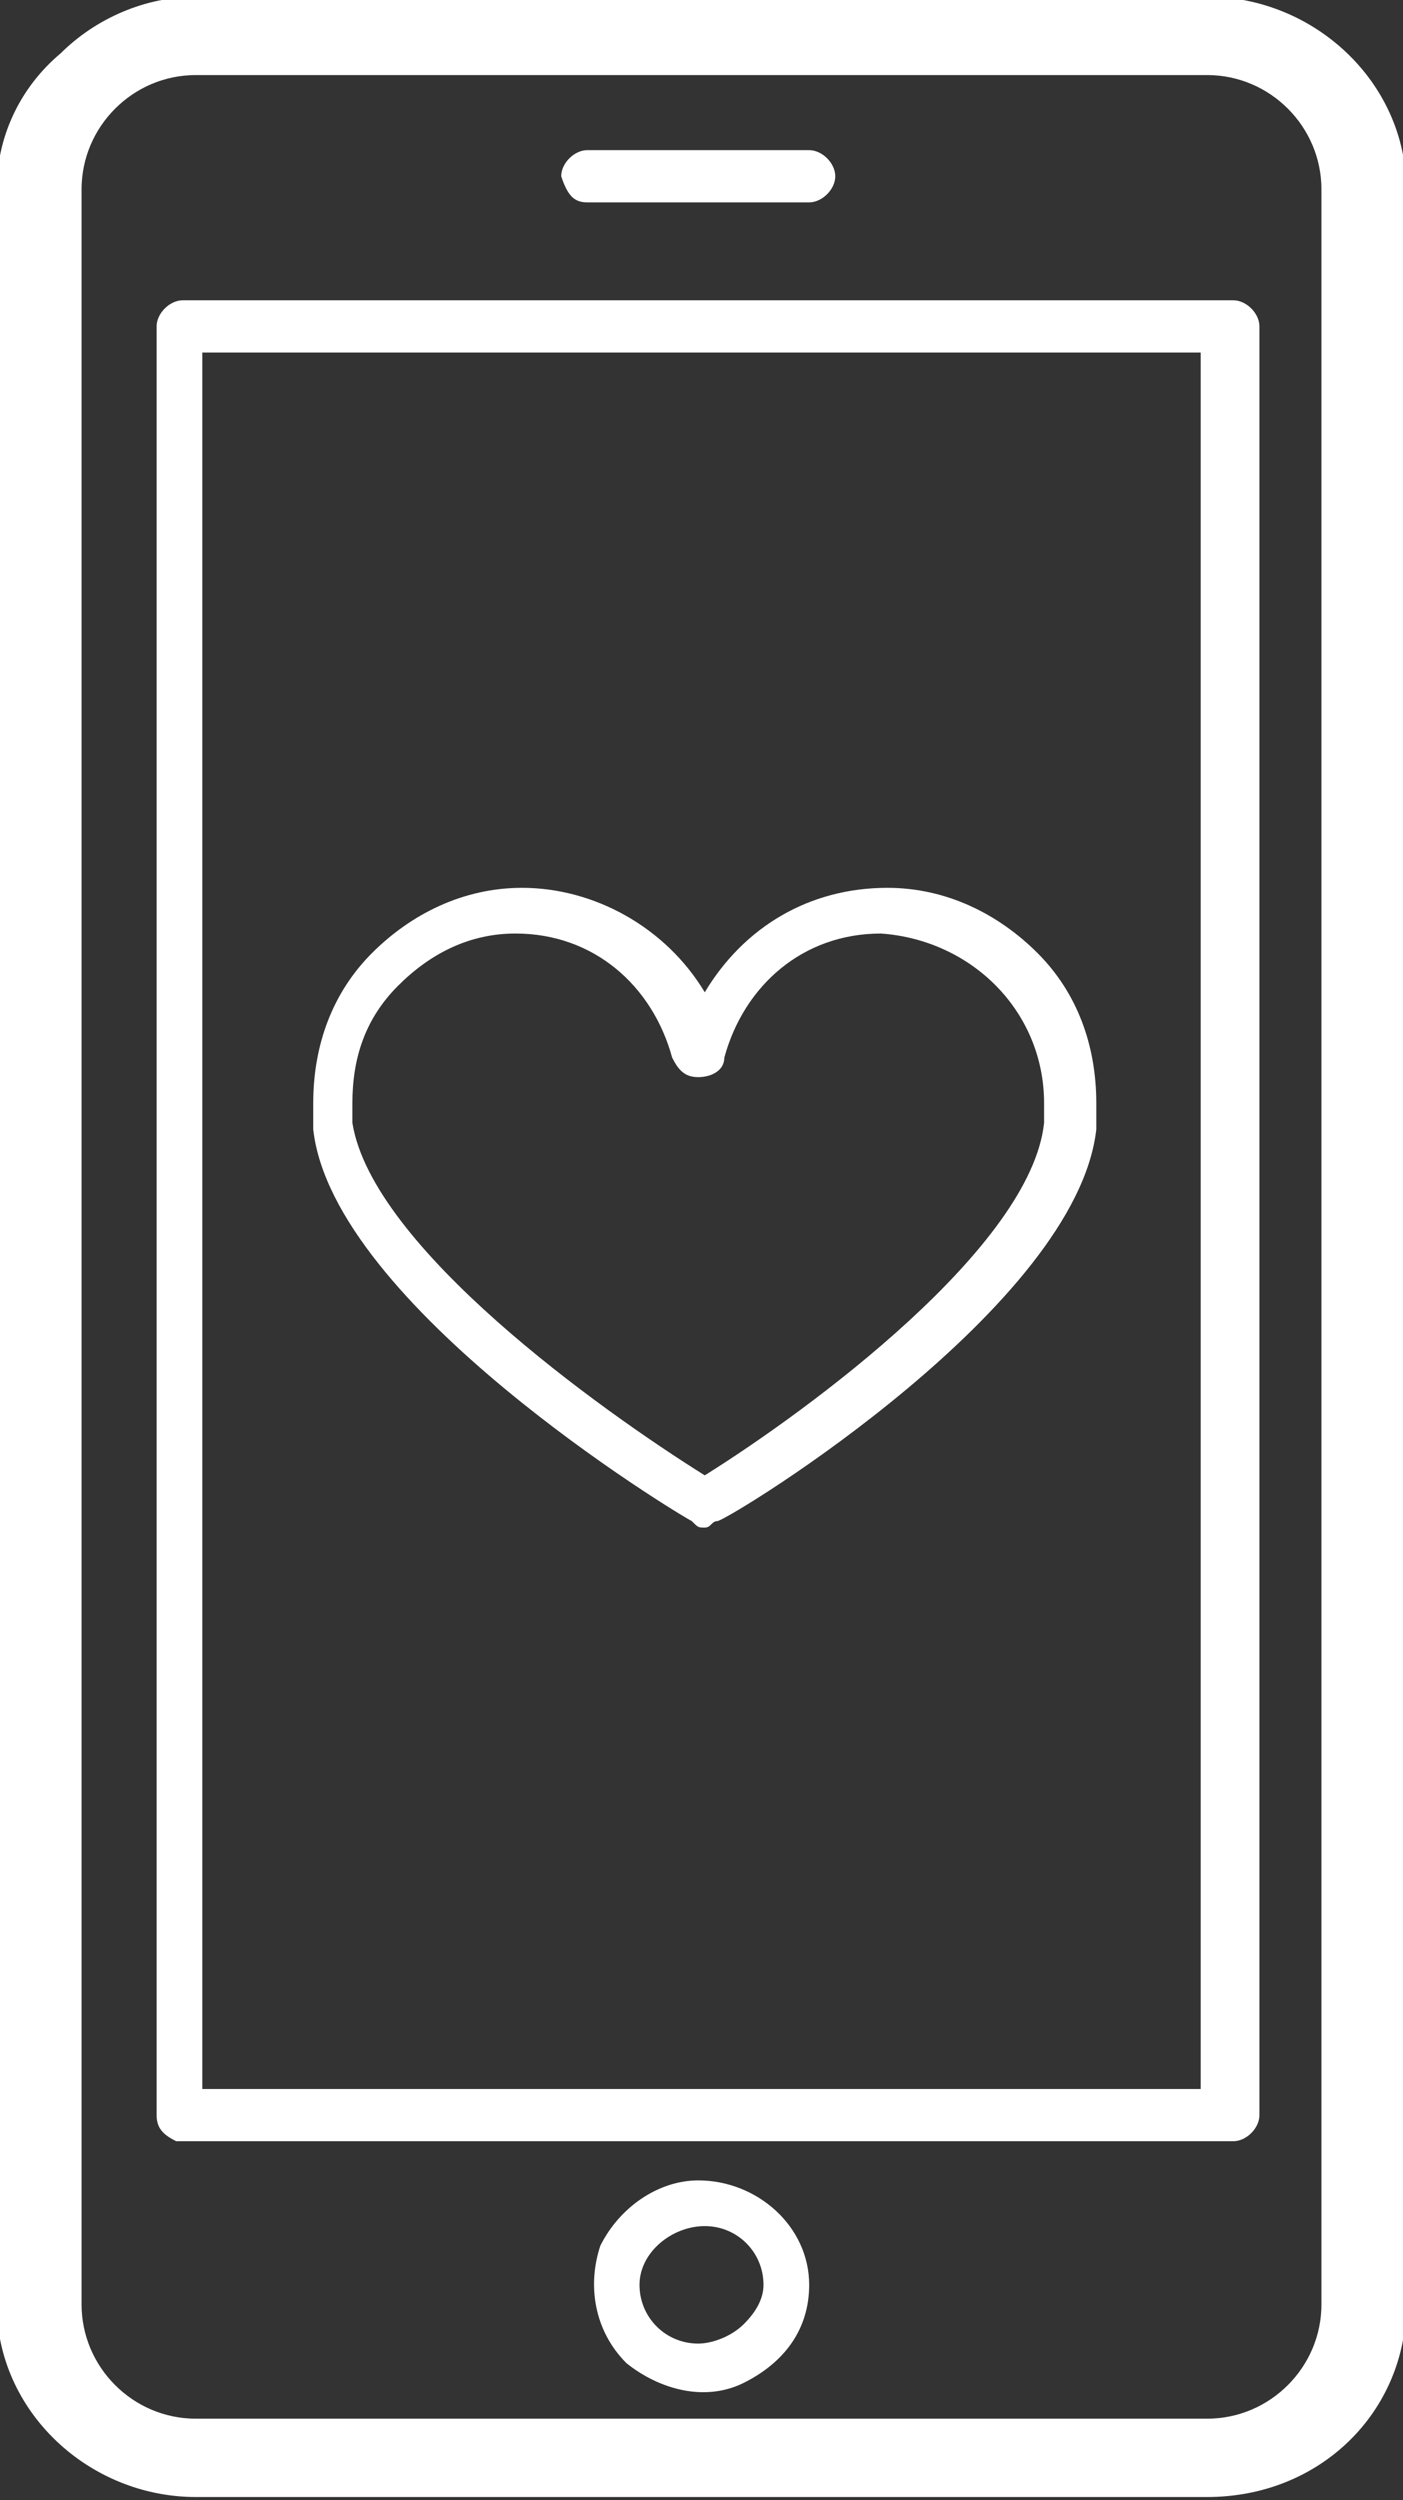 <svg version="1.1" id="Layer_1" xmlns="http://www.w3.org/2000/svg" xmlns:xlink="http://www.w3.org/1999/xlink" x="0px" y="0px"
	 viewBox="0 0 21.5 38.3" style="enable-background:new 0 0 21.5 38.3;" xml:space="preserve">
<rect x="0" y="0" width="21.5" height="38.3" fill="#333333" stroke="none"/>
<style type="text/css">
	.st0{fill-rule:evenodd;clip-rule:evenodd;fill:#FFFFFF;}
	.st1{fill-rule:evenodd;clip-rule:evenodd;fill-opacity:0;stroke:#FFFFFF;stroke-width:0.5;}
</style>
<g>
	<g>
		<g>
			<path id="path-1" class="st0" d="M1.1,1C1.6,0.5,2.3,0.2,3,0.2h15.5c1.5,0,2.8,1.2,2.8,2.7v32.4c0,1.5-1.2,2.7-2.8,2.7H3
				c-1.5,0-2.8-1.2-2.8-2.7V2.9C0.2,2.2,0.5,1.5,1.1,1z M20.5,35.3V2.9c0-1.1-0.9-2-2-2H3c-1.1,0-2,0.9-2,2v32.4c0,1.1,0.9,2,2,2
				h15.5C19.6,37.3,20.5,36.4,20.5,35.3z"/>
		</g>
		<g>
			<path id="path-1_1_" class="st1" d="M1.1,1C1.6,0.5,2.3,0.2,3,0.2h15.5c1.5,0,2.8,1.2,2.8,2.7v32.4c0,1.5-1.2,2.7-2.8,2.7H3
				c-1.5,0-2.8-1.2-2.8-2.7V2.9C0.2,2.2,0.5,1.5,1.1,1z M20.5,35.3V2.9c0-1.1-0.9-2-2-2H3c-1.1,0-2,0.9-2,2v32.4c0,1.1,0.9,2,2,2
				h15.5C19.6,37.3,20.5,36.4,20.5,35.3z"/>
		</g>
	</g>
	<g>
		<path class="st0" d="M2.4,32.4V5c0-0.2,0.2-0.4,0.4-0.4h16.1c0.2,0,0.4,0.2,0.4,0.4v27.4c0,0.2-0.2,0.4-0.4,0.4H2.7
			C2.5,32.7,2.4,32.6,2.4,32.4z M18.4,5.4H3.1V32h15.3V5.4z"/>
	</g>
	<g>
		<path class="st0" d="M9,3.1h3.4c0.2,0,0.4-0.2,0.4-0.4c0-0.2-0.2-0.4-0.4-0.4H9c-0.2,0-0.4,0.2-0.4,0.4C8.7,3,8.8,3.1,9,3.1z"/>
	</g>
	<g>
		<path class="st0" d="M9.2,34.4c0.3-0.6,0.9-1,1.5-1c0.9,0,1.7,0.7,1.7,1.6c0,0.7-0.4,1.2-1,1.5c-0.6,0.3-1.3,0.1-1.8-0.3
			C9.1,35.7,9,35,9.2,34.4z M9.8,35c0,0.5,0.4,0.9,0.9,0.9c0.2,0,0.5-0.1,0.7-0.3c0.2-0.2,0.3-0.4,0.3-0.6c0-0.5-0.4-0.9-0.9-0.9
			S9.8,34.5,9.8,35z"/>
	</g>
	<g>
		<path class="st0" d="M10.8,15.2c0.6-1,1.6-1.6,2.8-1.6c0.9,0,1.7,0.4,2.3,1c0.6,0.6,0.9,1.4,0.9,2.3c0,0,0,0.4,0,0.4
			c-0.3,2.7-5.5,5.9-5.8,6c-0.1,0-0.1,0.1-0.2,0.1c-0.1,0-0.1,0-0.2-0.1c-0.2-0.1-5.5-3.3-5.8-6c0,0,0,0.5,0-0.4
			c0-0.9,0.3-1.7,0.9-2.3s1.4-1,2.3-1C9.1,13.6,10.2,14.2,10.8,15.2z M10.8,22.6c1.6-1,5-3.5,5.2-5.4c0,0,0,0,0-0.1
			c0-0.1,0-0.2,0-0.2c0-1.4-1.1-2.5-2.5-2.6c-1.2,0-2.1,0.8-2.4,1.9c0,0.2-0.2,0.3-0.4,0.3c-0.2,0-0.3-0.1-0.4-0.3
			c-0.3-1.1-1.2-1.9-2.4-1.9c-0.7,0-1.3,0.3-1.8,0.8s-0.7,1.1-0.7,1.8c0,0,0,0.3,0,0.3C5.7,19.1,9.2,21.6,10.8,22.6z"/>
	</g>
</g>
</svg>
